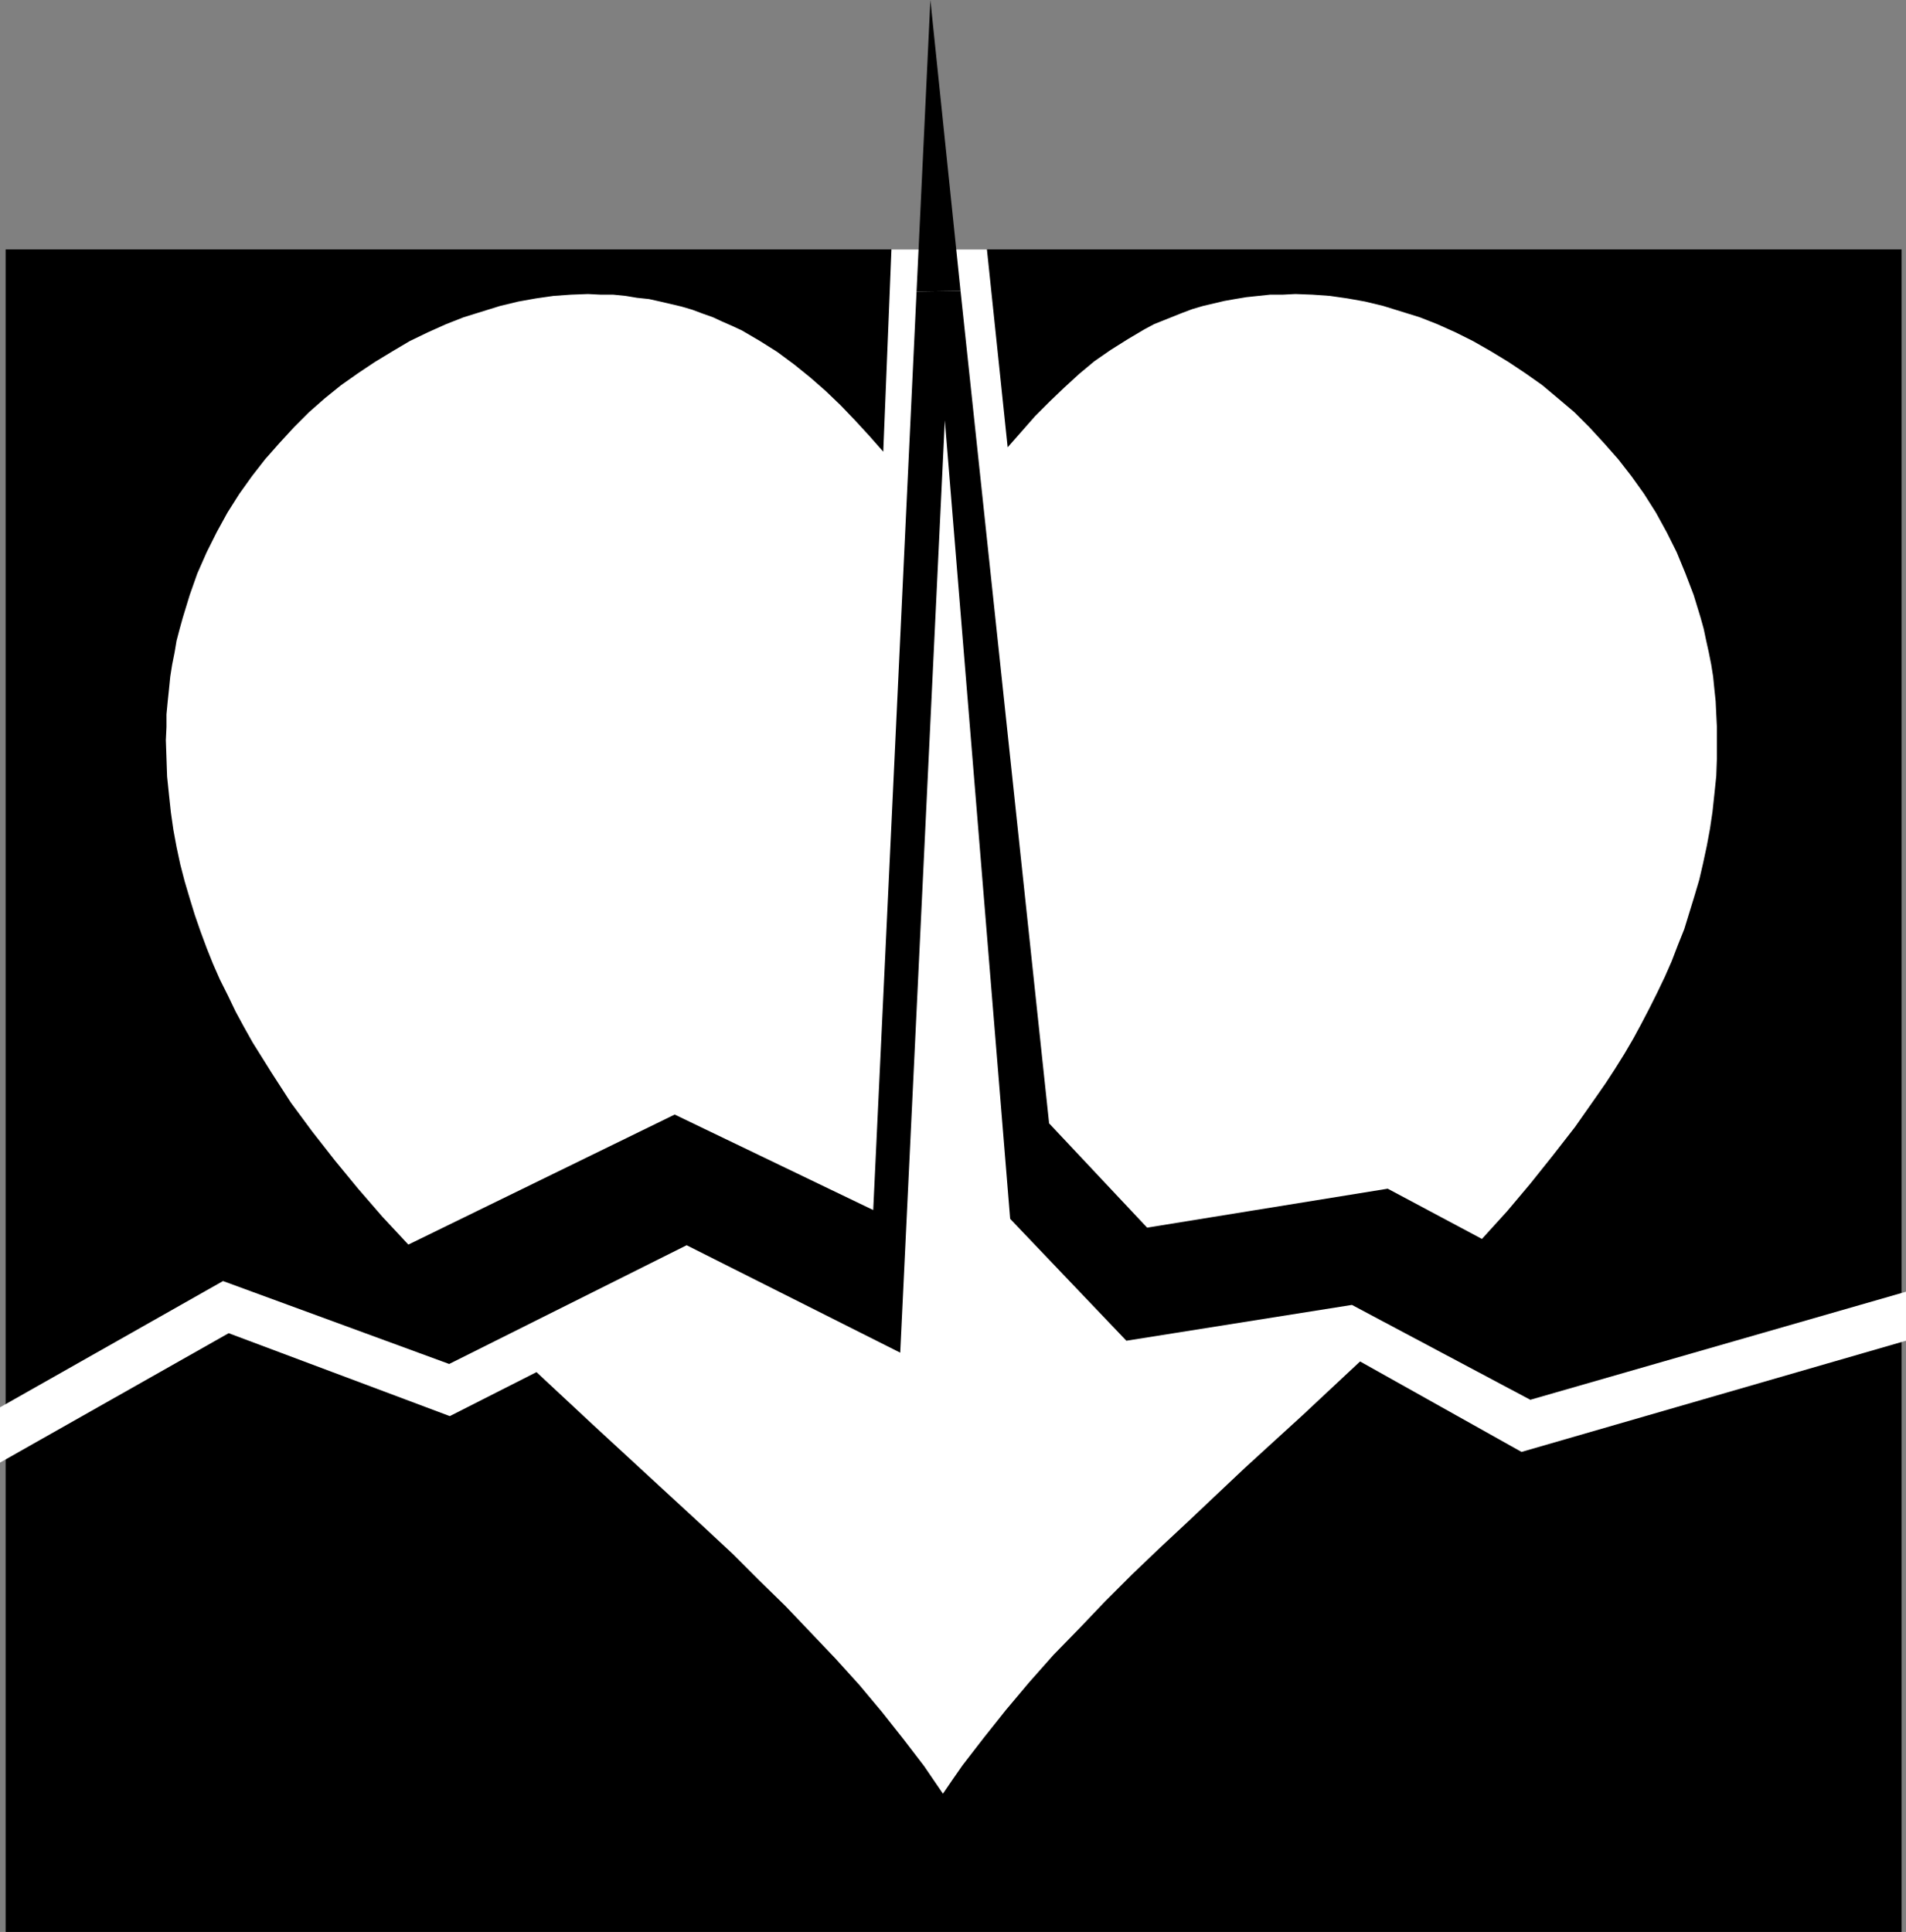 <?xml version="1.0" encoding="UTF-8" standalone="no"?>
<svg
   version="1.0"
   width="129.724mm"
   height="131.484mm"
   id="svg4"
   sodipodi:docname="Cardiology 1.wmf"
   xmlns:inkscape="http://www.inkscape.org/namespaces/inkscape"
   xmlns:sodipodi="http://sodipodi.sourceforge.net/DTD/sodipodi-0.dtd"
   xmlns="http://www.w3.org/2000/svg"
   xmlns:svg="http://www.w3.org/2000/svg">
  <rect width="100%" height="100%" fill="#808080" stroke="none"/>
  <sodipodi:namedview
     id="namedview4"
     pagecolor="#ffffff"
     bordercolor="#000000"
     borderopacity="0.25"
     inkscape:showpageshadow="2"
     inkscape:pageopacity="0.0"
     inkscape:pagecheckerboard="0"
     inkscape:deskcolor="#d1d1d1"
     inkscape:document-units="mm" />
  <defs
     id="defs1">
    <pattern
       id="WMFhbasepattern"
       patternUnits="userSpaceOnUse"
       width="6"
       height="6"
       x="0"
       y="0" />
  </defs>
  <path
     style="fill:#000000;fill-opacity:1;fill-rule:evenodd;stroke:none"
     d="M 489.163,496.947 V 64.159 H 1.454 V 496.947 Z"
     id="path1" />
  <path
     style="fill:#ffffff;fill-opacity:1;fill-rule:evenodd;stroke:none"
     d="m 243.046,108.116 16.806,205.405 29.896,31.352 58.014,-9.212 45.894,24.403 96.637,-27.797 v 12.605 l -98.899,28.605 -41.531,-23.272 -14.867,13.898 -14.867,13.575 -14.544,13.737 -7.272,6.788 -7.11,6.788 -6.949,6.949 -6.626,6.949 -6.626,6.788 -6.302,7.111 -5.979,7.111 -5.656,7.111 -2.747,3.555 -2.747,3.555 -2.586,3.717 -2.424,3.555 -2.424,-3.555 -2.424,-3.555 -5.333,-6.949 -5.494,-6.949 -5.818,-6.949 -6.141,-6.788 -6.464,-6.788 -6.464,-6.788 -6.787,-6.626 -6.787,-6.788 -7.11,-6.626 -14.382,-13.252 -14.544,-13.414 -14.382,-13.414 -22.301,11.313 L 58.822,342.934 0,376.225 v -14.222 l 57.368,-32.483 58.176,21.332 61.085,-30.544 54.944,27.635 z"
     id="path2" />
  <path
     style="fill:#ffffff;fill-opacity:1;fill-rule:evenodd;stroke:none"
     d="m 235.774,74.987 -11.15,236.272 -51.066,-24.565 -68.518,33.453 -6.626,-7.111 -6.302,-7.272 -5.979,-7.272 -5.818,-7.434 -2.747,-3.717 -2.747,-3.717 -5.01,-7.757 -2.424,-3.879 -2.424,-3.879 -2.262,-4.04 -2.101,-3.879 -1.939,-4.04 -2.101,-4.202 -1.778,-4.04 -1.616,-4.04 -1.616,-4.363 -1.454,-4.202 -1.293,-4.202 -1.293,-4.363 -1.131,-4.363 -0.97,-4.525 -0.808,-4.363 -0.646,-4.525 -0.485,-4.525 -0.485,-4.687 -0.162,-4.687 -0.162,-4.687 0.162,-3.394 v -3.232 l 0.323,-3.394 0.323,-3.071 0.323,-3.232 0.485,-3.071 0.646,-3.232 0.485,-2.909 0.808,-3.071 0.808,-2.909 1.778,-5.818 1.939,-5.495 2.424,-5.495 2.586,-5.171 2.747,-5.01 3.07,-4.848 3.232,-4.525 3.394,-4.363 3.717,-4.202 3.717,-4.04 3.878,-3.879 4.04,-3.555 4.202,-3.394 4.363,-3.071 4.363,-2.909 4.525,-2.747 4.363,-2.586 4.686,-2.263 4.686,-2.101 4.525,-1.778 4.686,-1.454 4.686,-1.454 4.686,-1.131 4.525,-0.808 4.525,-0.646 4.525,-0.323 4.363,-0.162 3.232,0.162 h 3.232 l 3.232,0.323 2.909,0.485 3.07,0.323 2.909,0.646 2.747,0.646 2.747,0.646 2.747,0.808 2.586,0.97 2.747,0.97 2.424,1.131 2.586,1.131 2.424,1.131 4.686,2.747 4.363,2.747 4.363,3.232 4.202,3.394 3.878,3.394 3.878,3.717 3.717,3.879 3.717,4.04 3.555,4.04 2.101,-52.038 h 24.563 l 5.333,50.907 3.555,-4.04 3.555,-4.04 3.717,-3.717 3.717,-3.555 3.878,-3.555 3.878,-3.232 4.202,-2.909 4.363,-2.747 4.363,-2.586 2.424,-1.293 2.424,-0.97 2.424,-0.97 2.424,-0.97 2.586,-0.97 2.747,-0.808 2.747,-0.646 2.747,-0.646 2.747,-0.485 2.909,-0.485 3.07,-0.323 3.07,-0.323 h 3.232 l 3.232,-0.162 4.363,0.162 4.525,0.323 4.525,0.646 4.525,0.808 4.686,1.131 4.686,1.454 4.686,1.454 4.525,1.778 4.686,2.101 4.525,2.263 4.525,2.586 4.525,2.747 4.363,2.909 4.363,3.071 4.04,3.394 4.202,3.555 3.878,3.879 3.717,4.04 3.717,4.202 3.394,4.363 3.232,4.525 3.07,4.848 2.747,5.01 2.586,5.171 2.262,5.495 2.101,5.495 1.778,5.818 0.808,2.909 0.646,3.071 0.646,2.909 0.646,3.232 0.485,3.071 0.323,3.232 0.323,3.071 0.162,3.394 0.162,3.232 v 3.394 4.687 l -0.162,4.525 -0.485,4.687 -0.485,4.525 -0.646,4.363 -0.808,4.363 -0.97,4.525 -0.97,4.202 -1.293,4.363 -1.293,4.202 -1.293,4.202 -1.616,4.04 -1.616,4.202 -1.778,4.04 -1.939,4.04 -1.939,3.879 -2.101,4.04 -2.101,3.879 -2.262,3.879 -2.424,3.879 -2.424,3.717 -2.586,3.717 -5.333,7.596 -5.656,7.272 -5.818,7.272 -5.979,7.111 -6.464,7.111 L 356.974,305.764 295.081,315.784 269.872,288.957 247.086,74.825 Z"
     id="path3" />
  <path
     style="fill:#000000;fill-opacity:1;fill-rule:evenodd;stroke:none"
     d="M 247.086,74.825 239.329,0 l -3.555,74.987 z"
     id="path4" />
</svg>
